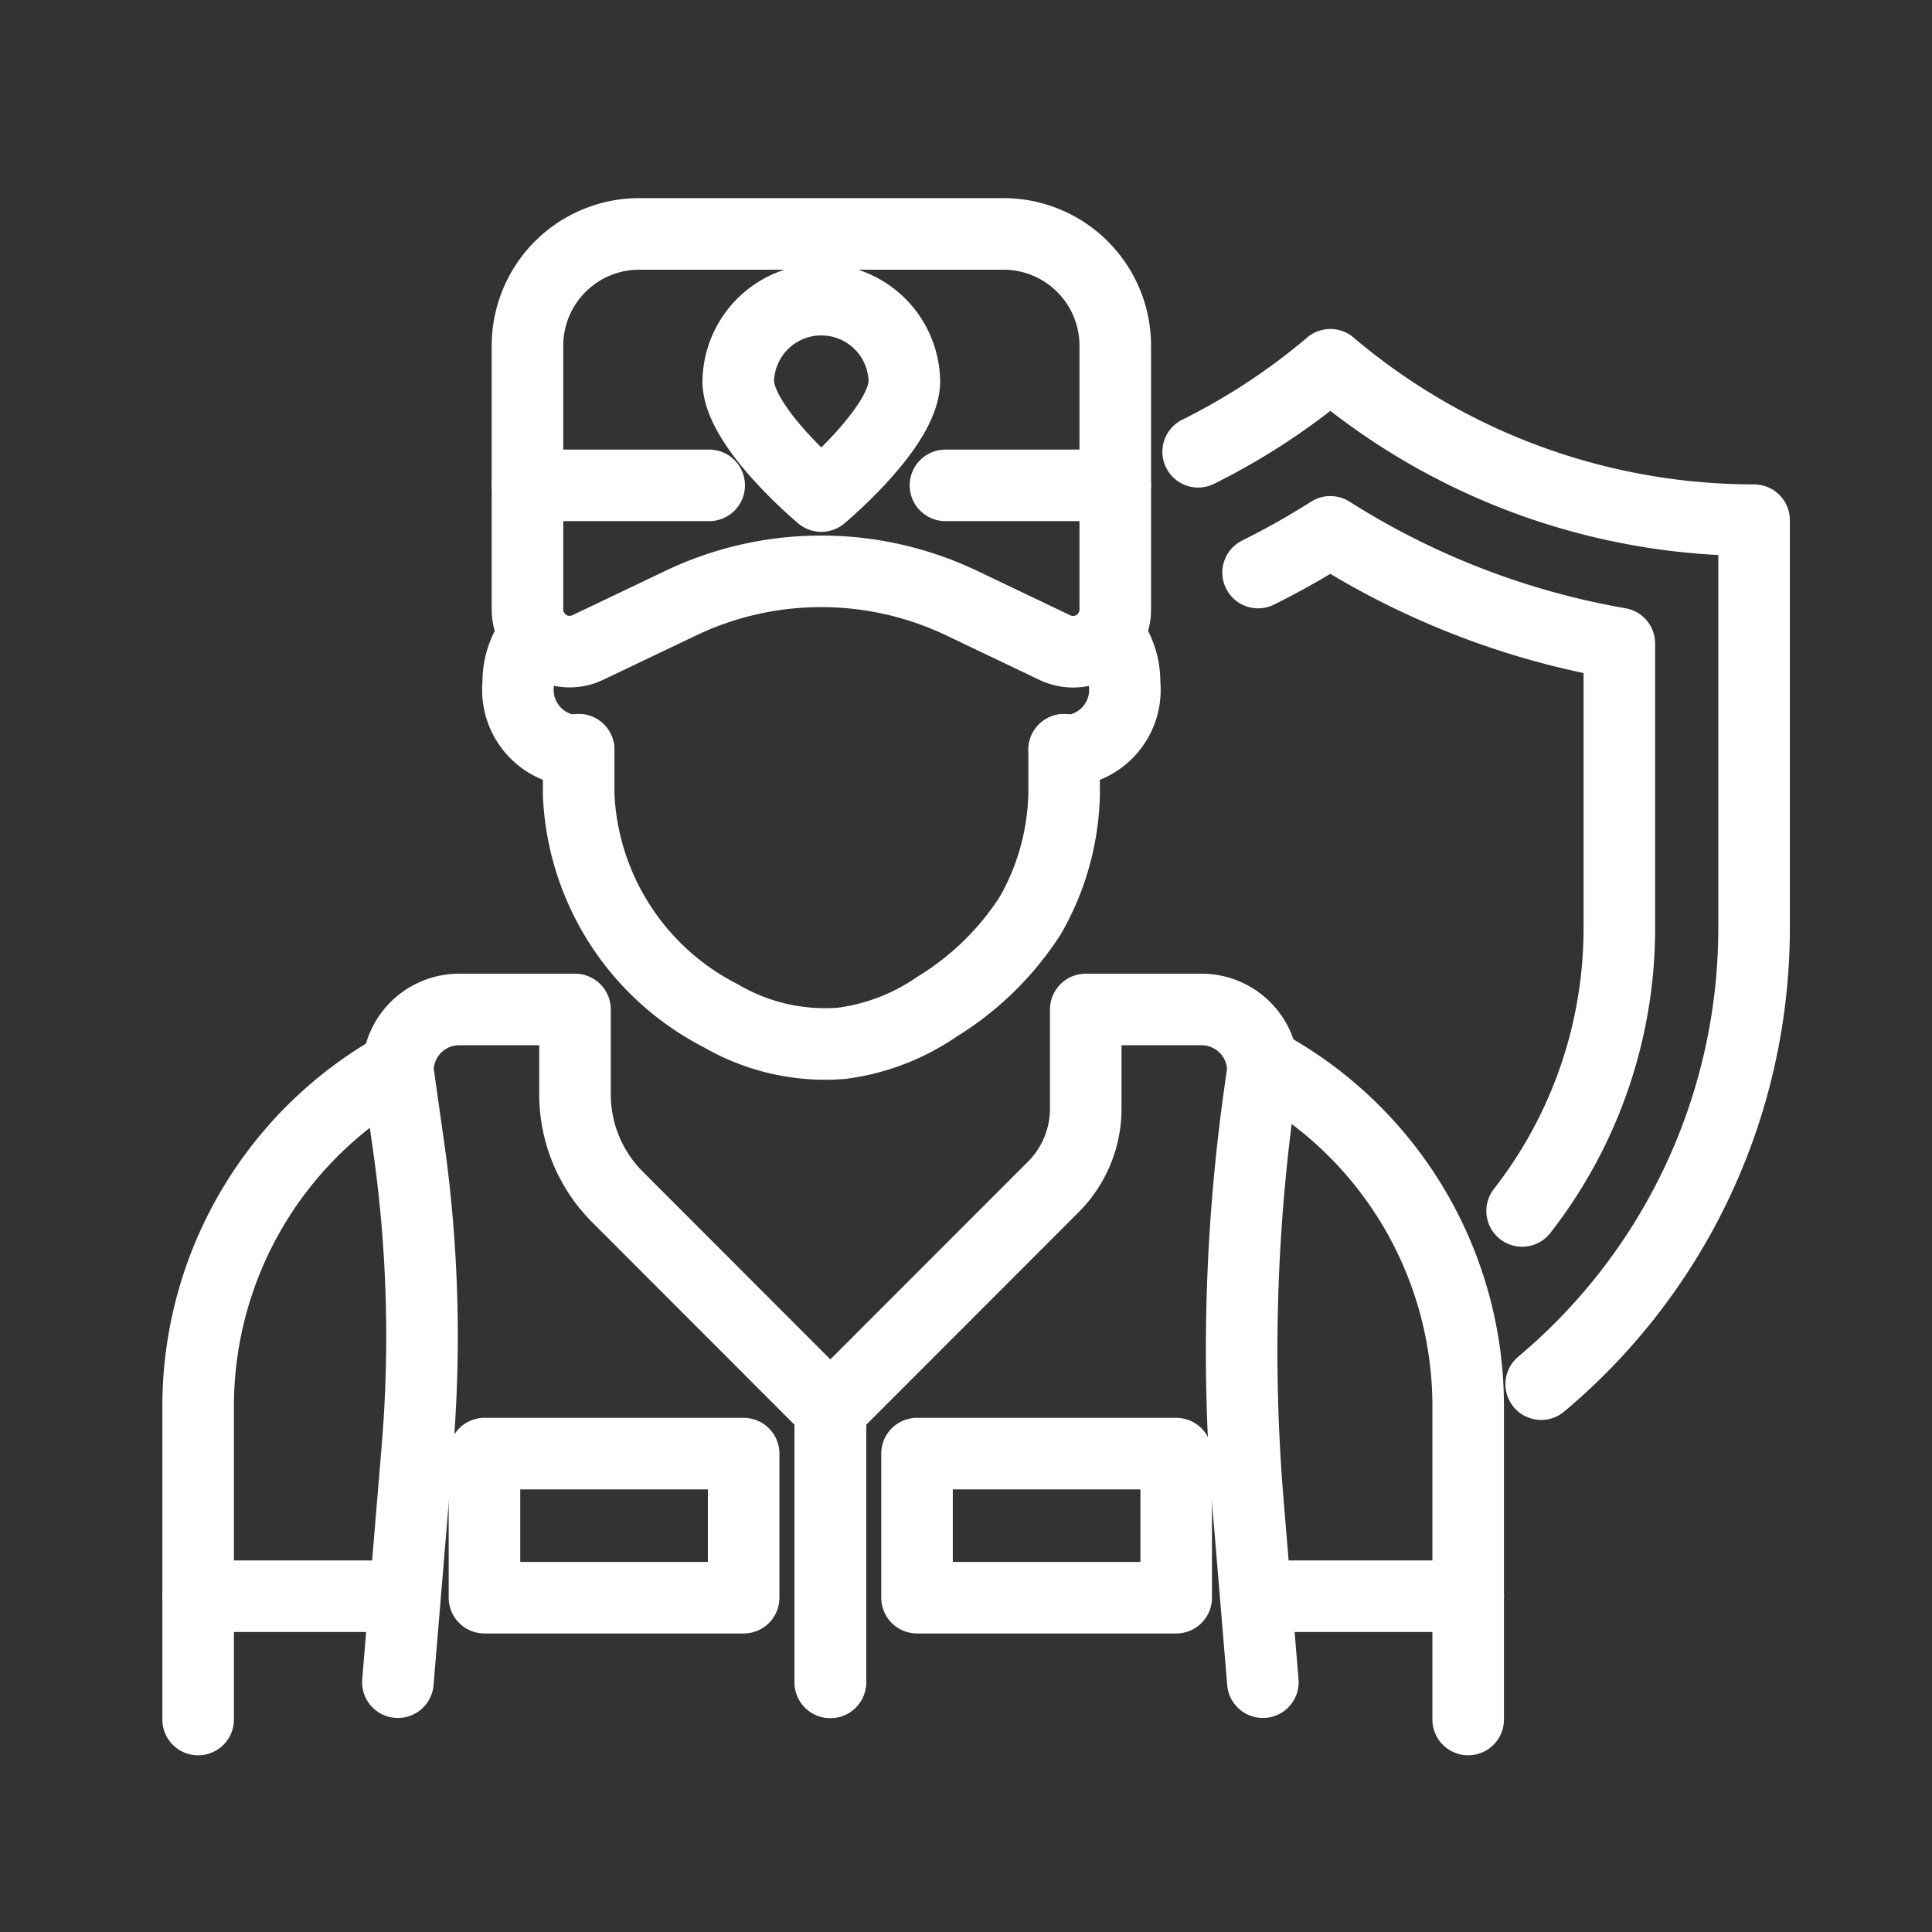 <svg xmlns="http://www.w3.org/2000/svg" xmlns:xlink="http://www.w3.org/1999/xlink" width="54" height="54" viewBox="0 0 54 54">
  <rect x="0" y="0" width="54" height="54" fill="#333333" stroke="none"/>
  <defs>
    <clipPath id="clip-on-site_security_guards">
      <rect width="54" height="54"/>
    </clipPath>
  </defs>
  <g id="on-site_security_guards" data-name="on-site security guards" clip-path="url(#clip-on-site_security_guards)">
    <g id="Group_5563" data-name="Group 5563" transform="translate(5 6)">
      <g id="Group_5564" data-name="Group 5564">
        <path id="Path_54619" data-name="Path 54619" d="M175.478,68.381a12.843,12.843,0,0,0,2.717-7.913V52.521a22.13,22.13,0,0,1-8.078-3.121,22.087,22.087,0,0,1-2.019,1.138" transform="translate(-137.934 -40.535)" fill="none" stroke="#fff" stroke-linecap="round" stroke-linejoin="round" stroke-width="2"/>
        <path id="Path_54620" data-name="Path 54620" d="M158.762,25.812a18.317,18.317,0,0,0,3.687-2.424l.008-.008.008.008A18.319,18.319,0,0,0,174.3,27.724V39.118a16.637,16.637,0,0,1-5.95,12.754" transform="translate(-130.273 -19.185)" fill="none" stroke="#fff" stroke-linecap="round" stroke-linejoin="round" stroke-width="2"/>
        <path id="Path_54621" data-name="Path 54621" d="M3,150.922V142.17a10.872,10.872,0,0,1,5.58-9.5" transform="translate(-2.462 -108.861)" fill="none" stroke="#fff" stroke-linecap="round" stroke-linejoin="round" stroke-width="2"/>
        <path id="Path_54622" data-name="Path 54622" d="M168.846,132.181a10.872,10.872,0,0,1,5.738,9.59v8.752" transform="translate(-138.548 -108.462)" fill="none" stroke="#fff" stroke-linecap="round" stroke-linejoin="round" stroke-width="2"/>
        <path id="Path_54623" data-name="Path 54623" d="M34.1,142.607l.544-6.531a37.764,37.764,0,0,0-.244-8.441l-.3-2.117a1.713,1.713,0,0,1,1.714-1.714h3.237v2.374a4.053,4.053,0,0,0,1.187,2.866L46.188,135v7.61" transform="translate(-27.979 -101.589)" fill="none" stroke="#fff" stroke-linecap="round" stroke-linejoin="round" stroke-width="2"/>
        <path id="Path_54624" data-name="Path 54624" d="M113.56,142.607l-.415-4.98a51.582,51.582,0,0,1,.333-11.532l.082-.577a1.713,1.713,0,0,0-1.714-1.714h-3.237v2.772a3.093,3.093,0,0,1-.906,2.187L101.47,135v7.61" transform="translate(-83.262 -101.589)" fill="none" stroke="#fff" stroke-linecap="round" stroke-linejoin="round" stroke-width="2"/>
        <rect id="Rectangle_7" data-name="Rectangle 7" width="7.244" height="4.027" transform="translate(20.631 34.629)" fill="none" stroke="#fff" stroke-linecap="round" stroke-linejoin="round" stroke-width="2"/>
        <rect id="Rectangle_8" data-name="Rectangle 8" width="7.244" height="4.027" transform="translate(8.541 34.629)" fill="none" stroke="#fff" stroke-linecap="round" stroke-linejoin="round" stroke-width="2"/>
        <path id="Path_54625" data-name="Path 54625" d="M91.775,15.29c0,1.282-2.322,3.216-2.322,3.216s-2.322-1.934-2.322-3.216a2.322,2.322,0,0,1,4.643,0Z" transform="translate(-71.497 -10.641)" fill="none" stroke="#fff" stroke-linecap="round" stroke-linejoin="round" stroke-width="2"/>
        <path id="Path_54626" data-name="Path 54626" d="M70.722,6.124V13.5a1.178,1.178,0,0,1-1.687,1.063l-2.6-1.241a9.117,9.117,0,0,0-7.862,0l-2.6,1.241A1.178,1.178,0,0,1,54.293,13.5V6.124A3.125,3.125,0,0,1,57.417,3H67.6A3.125,3.125,0,0,1,70.722,6.124Z" transform="translate(-44.55 -2.462)" fill="none" stroke="#fff" stroke-linecap="round" stroke-linejoin="round" stroke-width="2"/>
        <line id="Line_184" data-name="Line 184" x1="5.079" transform="translate(9.743 7.566)" fill="none" stroke="#fff" stroke-linecap="round" stroke-linejoin="round" stroke-width="2"/>
        <line id="Line_185" data-name="Line 185" x1="4.745" transform="translate(21.426 7.566)" fill="none" stroke="#fff" stroke-linecap="round" stroke-linejoin="round" stroke-width="2"/>
        <path id="Path_54627" data-name="Path 54627" d="M53.333,65.3a2.133,2.133,0,0,0-.474,1.379,1.711,1.711,0,0,0,1.471,1.878,1.236,1.236,0,0,0,.216-.019" transform="translate(-43.374 -53.58)" fill="none" stroke="#fff" stroke-linecap="round" stroke-linejoin="round" stroke-width="2"/>
        <path id="Path_54628" data-name="Path 54628" d="M75.827,83.339v1.049c0,.07,0,.138,0,.208a7.125,7.125,0,0,1-.939,3.366,8.166,8.166,0,0,1-2.614,2.559,6.057,6.057,0,0,1-2.663,1.024,5.792,5.792,0,0,1-3.384-.773A7.293,7.293,0,0,1,62.259,84.6c0-.07,0-.138,0-.208V83.339" transform="translate(-51.085 -68.384)" fill="none" stroke="#fff" stroke-linecap="round" stroke-linejoin="round" stroke-width="2"/>
        <path id="Path_54629" data-name="Path 54629" d="M139.1,65.3a2.133,2.133,0,0,1,.474,1.379,1.711,1.711,0,0,1-1.471,1.878,1.236,1.236,0,0,1-.216-.019" transform="translate(-113.142 -53.58)" fill="none" stroke="#fff" stroke-linecap="round" stroke-linejoin="round" stroke-width="2"/>
        <line id="Line_186" data-name="Line 186" x2="5.58" transform="translate(0.538 38.615)" fill="none" stroke="#fff" stroke-linecap="round" stroke-linejoin="round" stroke-width="2"/>
        <line id="Line_187" data-name="Line 187" x2="5.58" transform="translate(30.457 38.615)" fill="none" stroke="#fff" stroke-linecap="round" stroke-linejoin="round" stroke-width="2"/>
      </g>
    </g>
  </g>
</svg>
